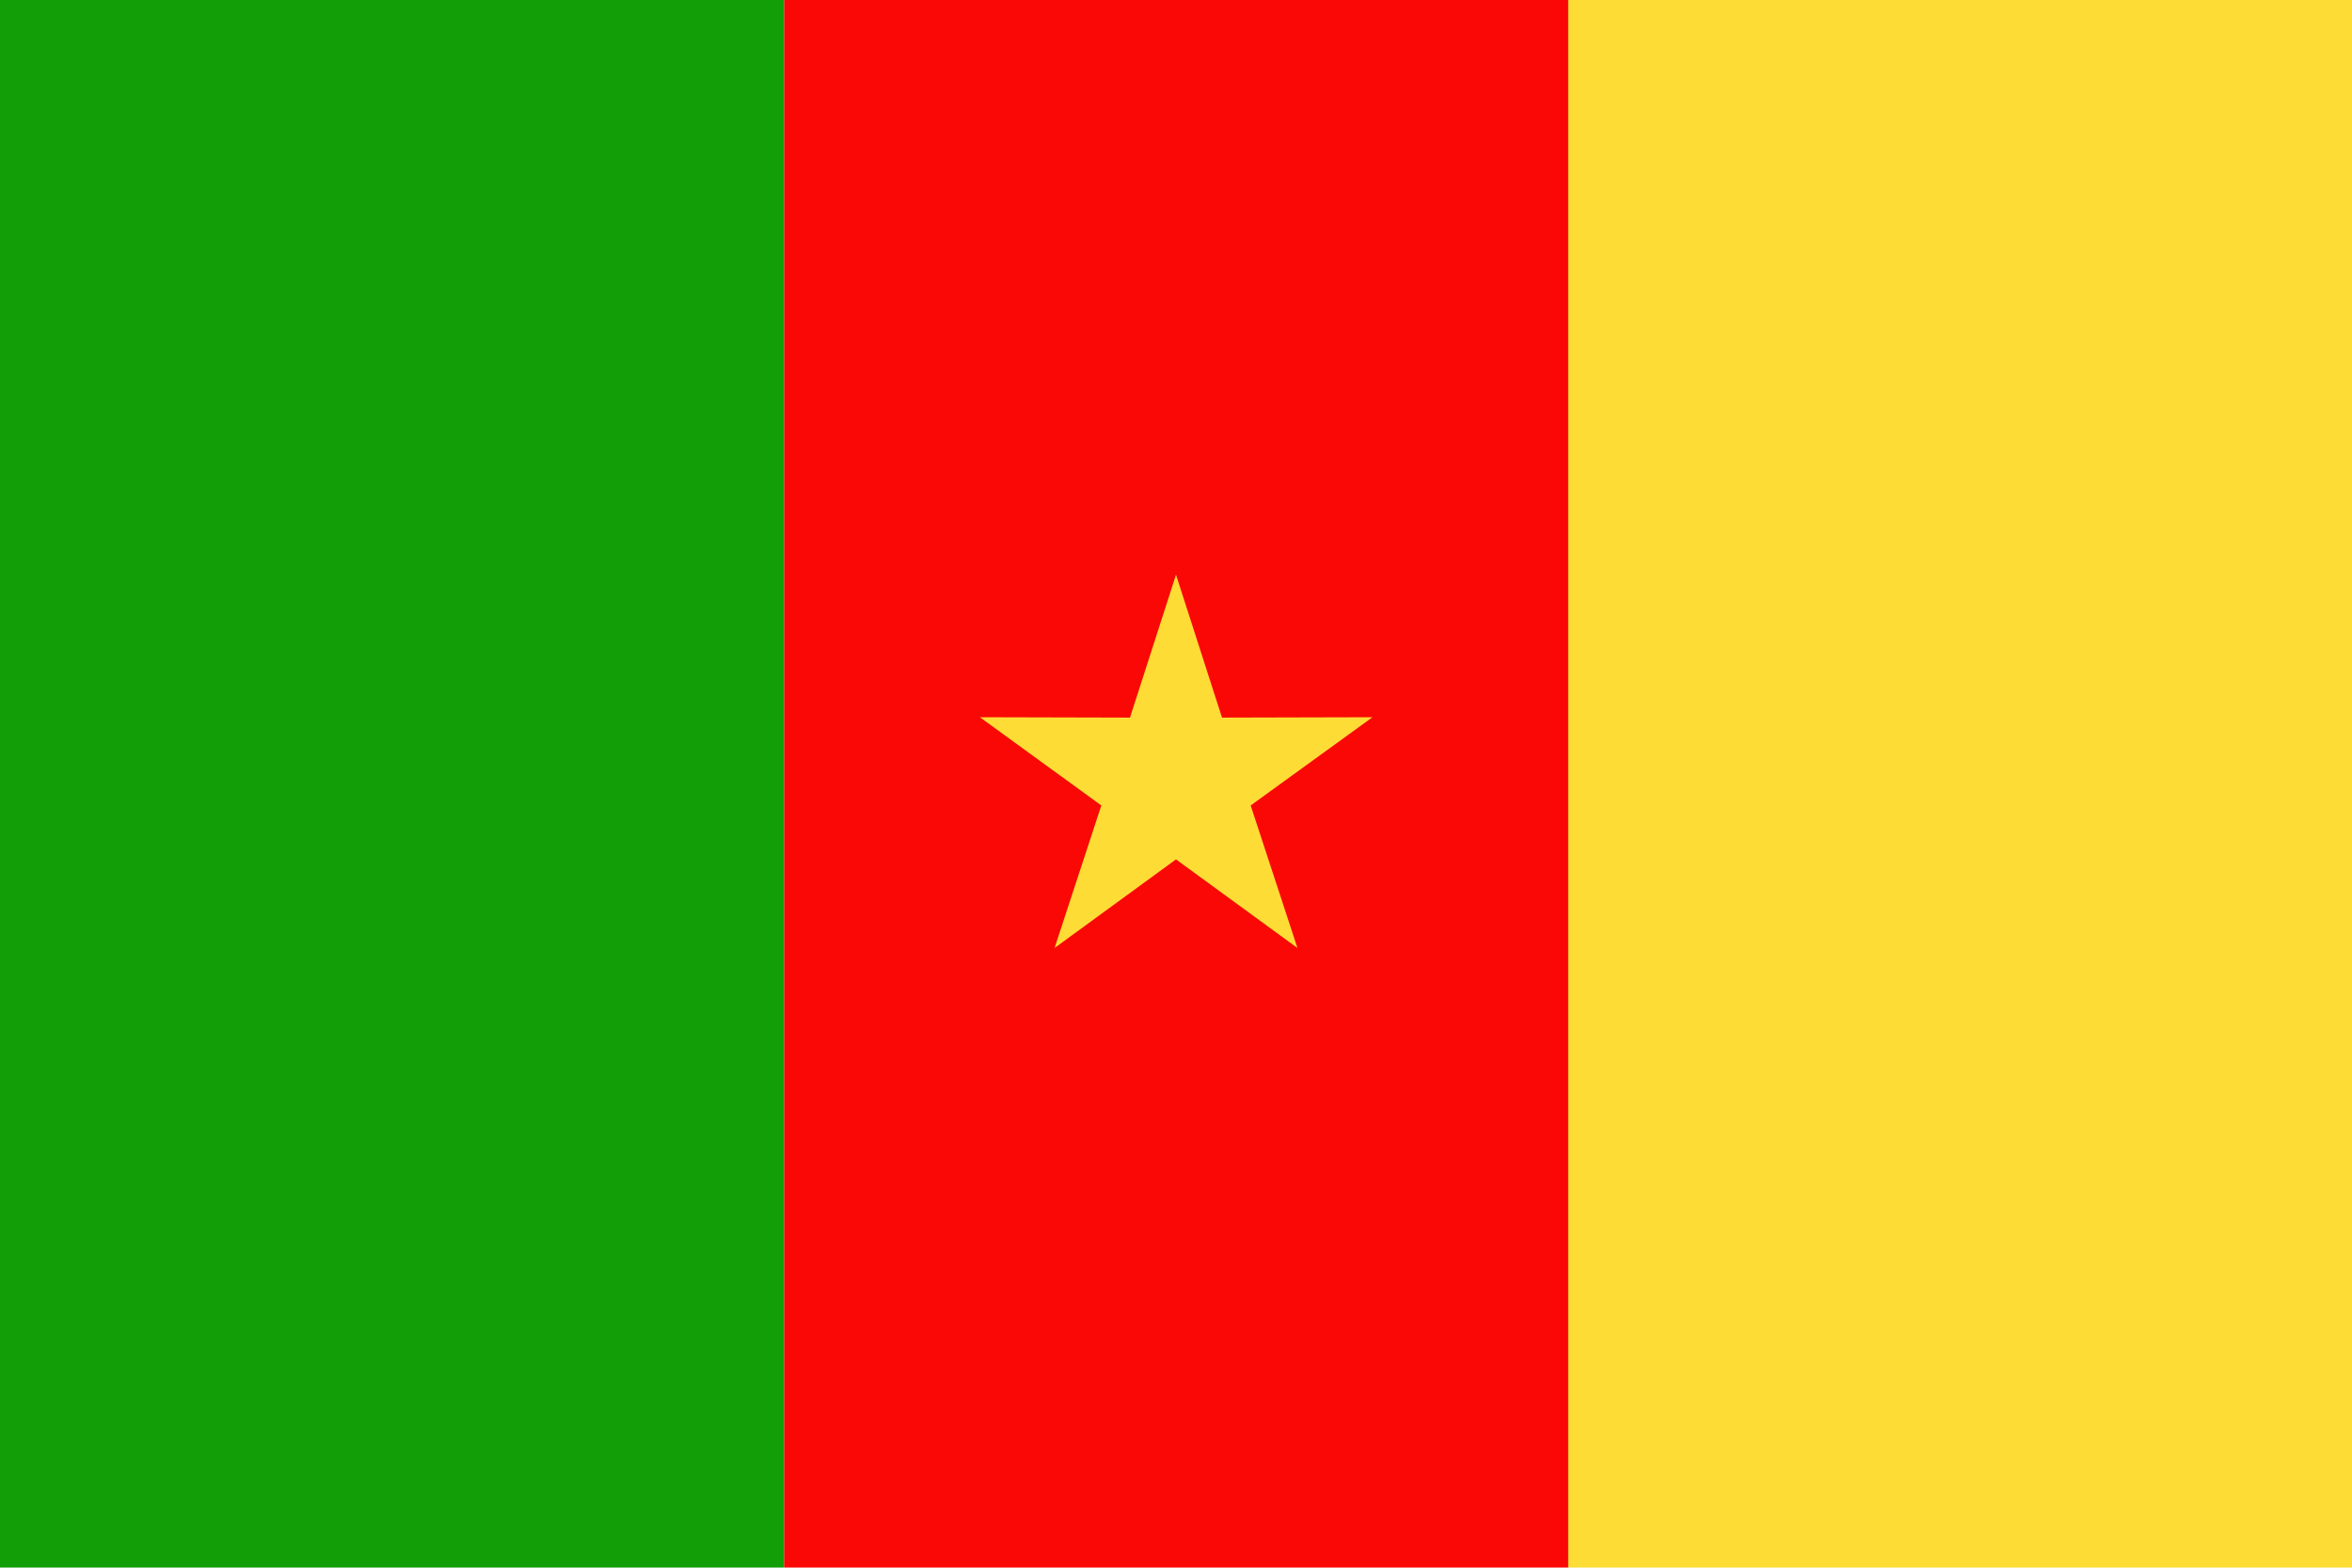 <svg xmlns="http://www.w3.org/2000/svg" width="62.36" height="41.57" viewBox="0 0 62.36 41.57">
  <defs>
    <style>
      .e3f1fef7-56f3-4e43-94f7-41cb36d0ea3b {
        fill: #119e07;
      }

      .b7798ec1-b762-47b2-b174-9f6b4865c505 {
        fill: #f90805;
      }

      .fd926f40-60b2-4383-a320-cbd4f400f0ef {
        fill: #fedc36;
      }
    </style>
  </defs>
  <g id="ac872162-17fe-4924-84ea-46faff1881ee" data-name="Ebene 2">
    <g id="f5e1b494-d5ba-4f2d-a982-96e3412c13fd" data-name="Layer 3">
      <g>
        <polygon class="e3f1fef7-56f3-4e43-94f7-41cb36d0ea3b" points="0 0 20.79 0 20.79 41.57 0 41.57 0 0 0 0"/>
        <polygon class="b7798ec1-b762-47b2-b174-9f6b4865c505" points="20.79 0 41.58 0 41.58 41.57 20.79 41.57 20.79 0 20.79 0"/>
        <polygon class="fd926f40-60b2-4383-a320-cbd4f400f0ef" points="41.58 0 62.36 0 62.36 41.57 41.58 41.57 41.58 0 41.58 0"/>
        <polygon class="fd926f40-60b2-4383-a320-cbd4f400f0ef" points="31.18 15.24 32.4 19.03 36.39 19.02 33.16 21.36 34.4 25.14 31.18 22.79 27.96 25.14 29.2 21.36 25.98 19.02 29.96 19.03 31.18 15.24 31.18 15.24"/>
      </g>
    </g>
  </g>
</svg>

